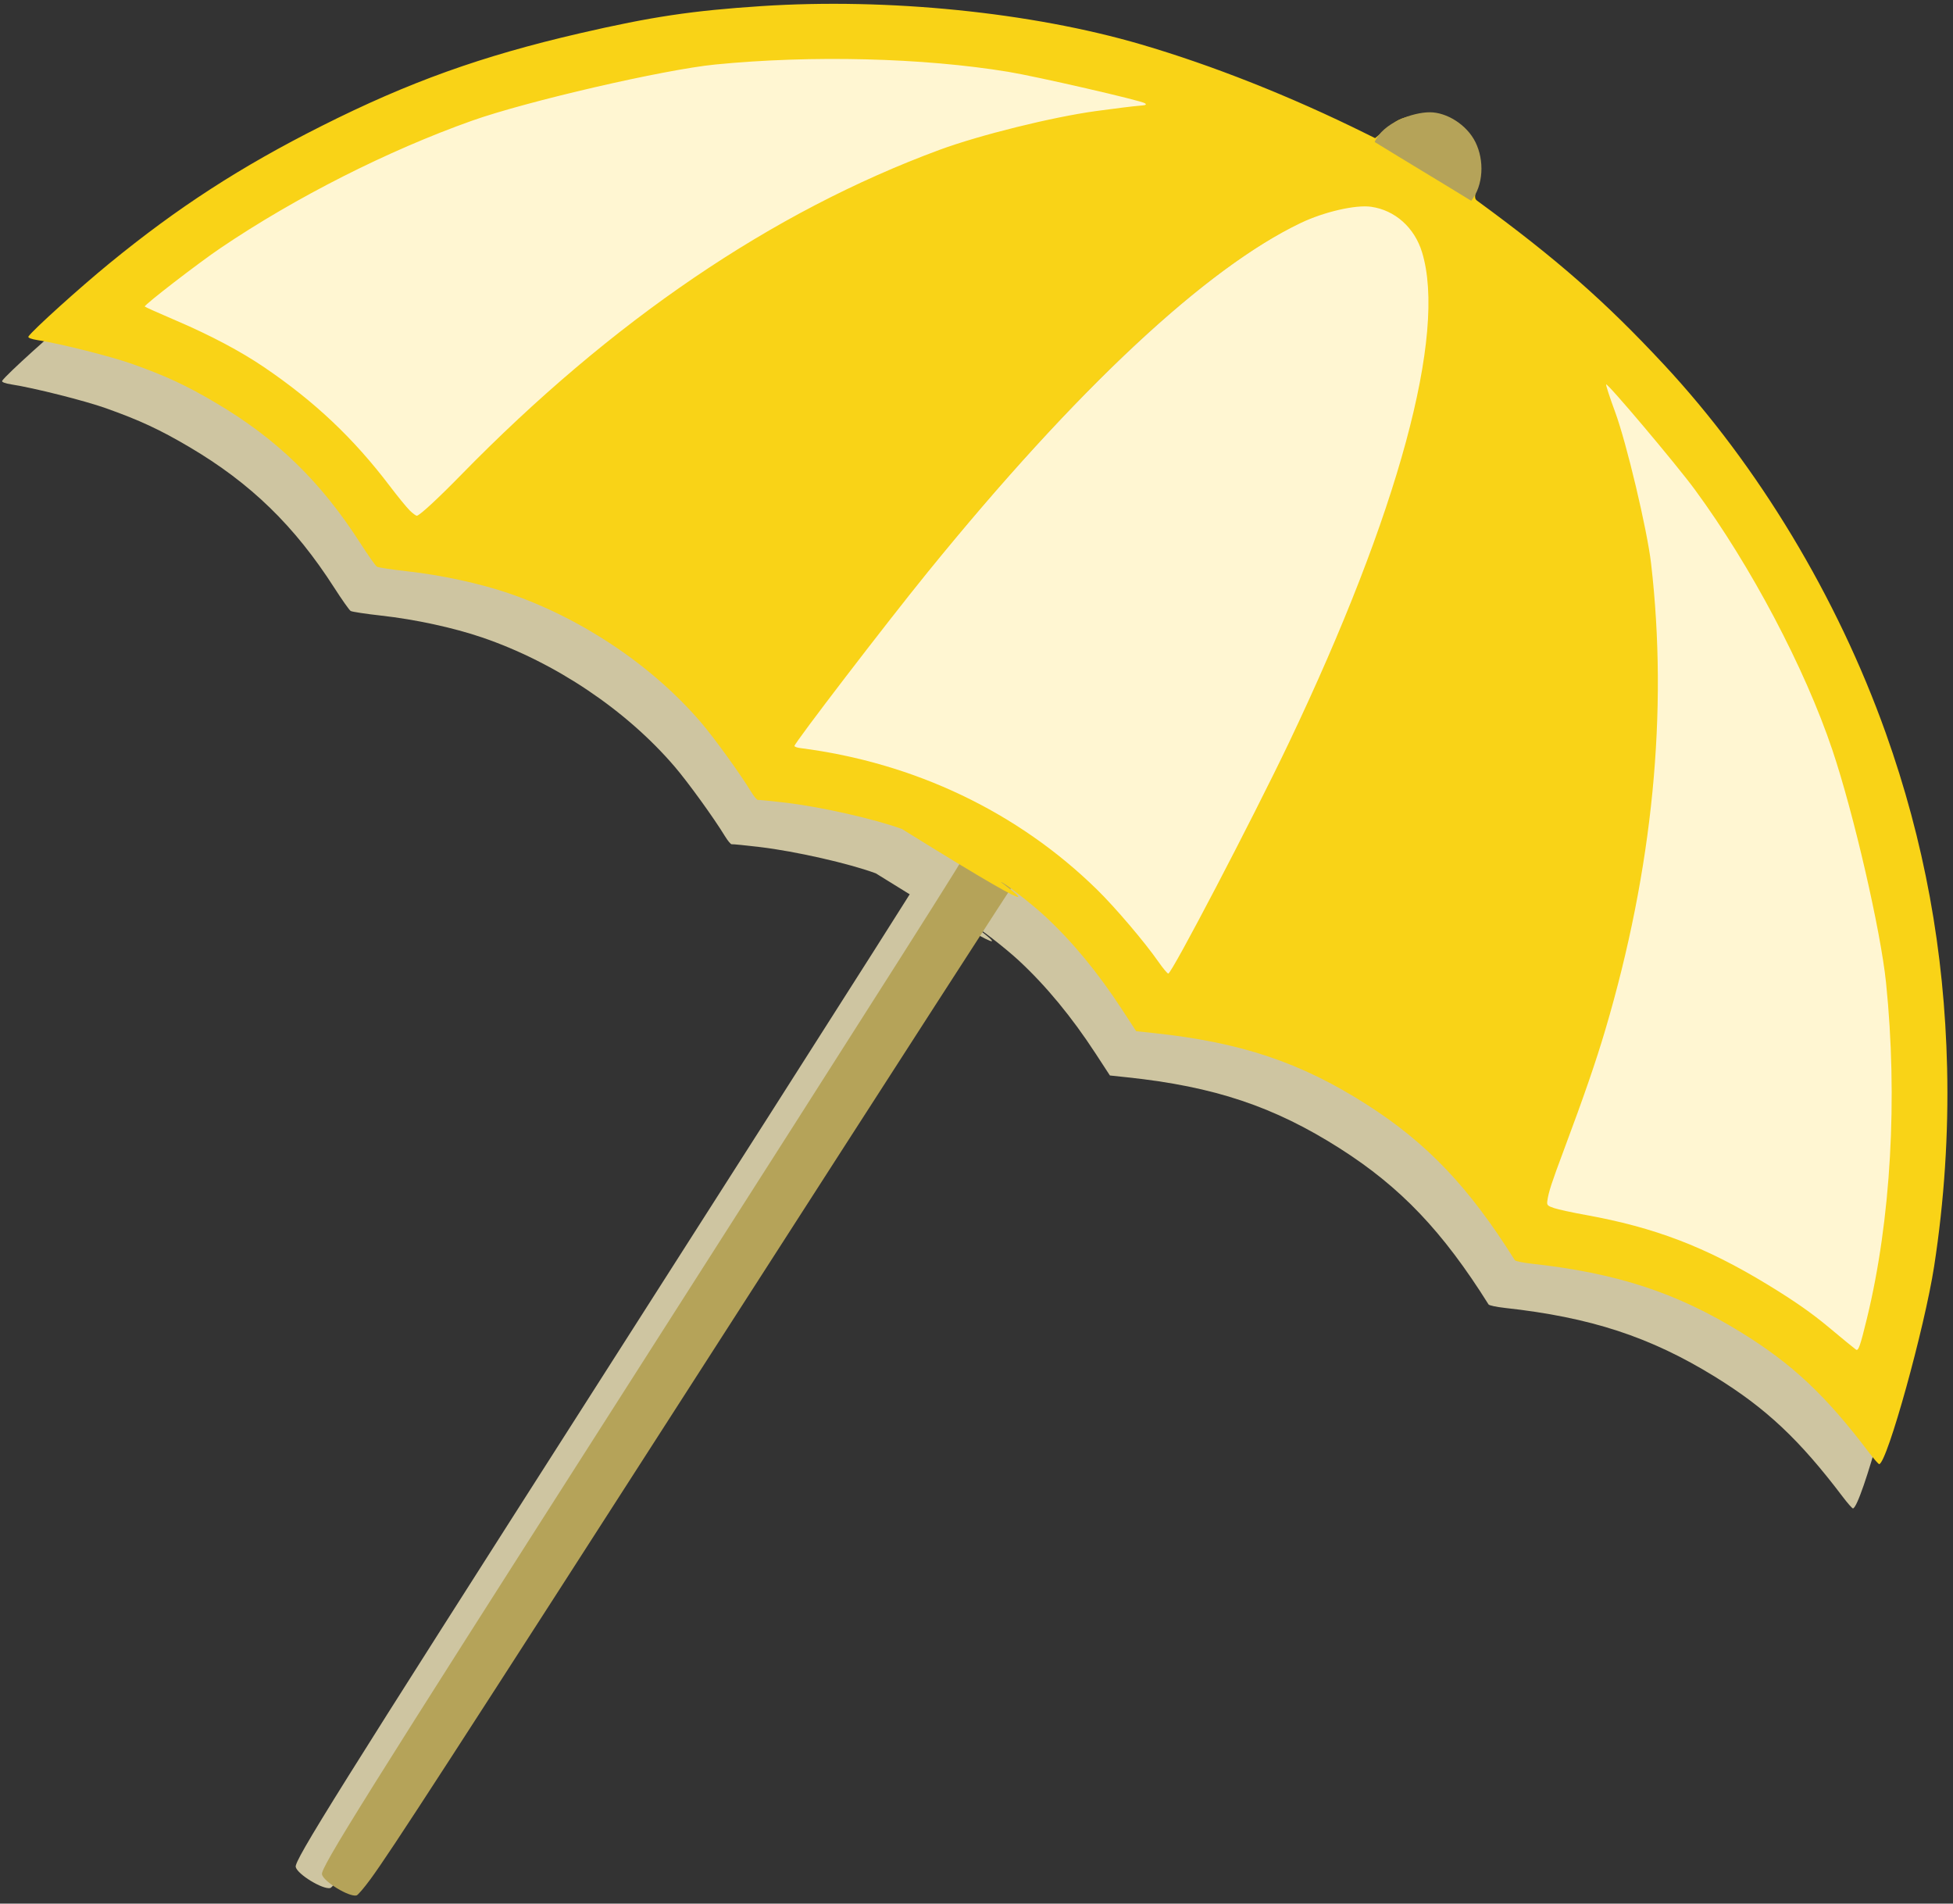 <svg xmlns="http://www.w3.org/2000/svg" xmlns:xlink="http://www.w3.org/1999/xlink" width="315" height="307"><rect width="100%" height="100%" fill="#333333" stroke="none"/><defs><clipPath id="clip0"><rect x="138" y="228" width="315" height="307"></rect></clipPath></defs><g clip-path="url(#clip0)" transform="translate(-138 -228)"><path d="M193.504 529.883C196.775 525.42 205.546 511.884 252.079 439.479 277.216 400.367 297.867 368.347 297.972 368.323L290.005 363.6C290.081 363.931 278.922 381.512 234.907 450.402 192.255 517.161 185.453 528.038 185.696 529.09 185.968 530.271 190.063 532.767 191.27 532.488 191.484 532.439 192.49 531.266 193.504 529.883Z" fill="#CEC5A1" fill-rule="evenodd"></path><path d="M295.198 377.394C295.535 377.316 300.164 380.9 302.349 382.931 306.746 387.019 310.858 392.002 314.709 397.908L317.016 401.445 319.819 401.742C333.872 403.233 343.498 406.453 354.113 413.214 363.907 419.452 370.674 426.551 378.089 438.372 378.189 438.531 379.37 438.782 380.712 438.93 394.553 440.448 404.166 443.594 414.584 450.015 422.839 455.103 428.227 460.161 435.197 469.368 436.008 470.438 436.763 471.293 436.874 471.267 438.179 470.966 444.187 449.304 445.724 439.361 447.354 428.817 448.063 417.984 447.817 407.382 447.379 388.508 444.125 370.755 437.913 353.335 430.106 331.447 417.361 310.284 402.143 293.941 392.621 283.715 384.822 276.874 372.003 267.505 371.559 267.18 371.571 266.836 372.099 264.808 372.645 262.711 372.655 262.263 372.199 260.224 371.77 258.302 371.518 257.75 370.519 256.546 368.265 253.827 365.337 252.918 361.614 253.78 359.516 254.267 359.137 254.456 357.43 255.868L355.554 257.42 353.961 256.631C341.932 250.673 329.333 245.68 317.797 242.302 300.123 237.126 277.001 234.792 256.607 236.125 245.414 236.857 238.852 237.838 227.3 240.508 211.403 244.182 199.713 248.378 185.635 255.462 172.542 262.05 162.44 268.59 151.406 277.622 146.569 281.58 139.004 288.414 138.351 289.415 138.223 289.609 138.81 289.837 139.853 289.998 143.484 290.557 151.674 292.621 155.096 293.839 160.549 295.78 163.787 297.286 168.557 300.1 178.428 305.924 185.501 312.796 191.917 322.794 193.15 324.715 194.339 326.397 194.559 326.532 194.779 326.667 196.994 327.004 199.481 327.28 204.971 327.891 211.148 329.228 215.77 330.805 227.563 334.83 239.025 342.523 246.83 351.652 248.997 354.186 253.142 359.92 254.924 362.847 255.382 363.599 255.874 364.187 256.019 364.154 256.163 364.121 258.215 364.324 260.58 364.607 266.316 365.292 274.961 367.254 279.26 368.847 307.89 386.643 295.198 377.394 295.198 377.394ZM428.758 449.221C425.987 446.904 423.114 444.9 418.828 442.293 408.837 436.217 400.657 433.089 389.481 431.073 387.388 430.695 385.125 430.204 384.451 429.981 383.354 429.618 383.237 429.494 383.337 428.803 383.548 427.345 383.998 425.966 386.06 420.451 389.26 411.889 391.191 406.287 392.697 401.192 400.344 375.328 402.838 349.875 400.066 325.995 399.436 320.563 396.108 306.549 394.265 301.566 393.446 299.349 392.793 297.361 392.816 297.147 392.864 296.674 404.132 310.022 407.136 314.112 416.154 326.387 424.848 342.846 429.306 356.081 432.726 366.235 437.104 385.212 437.964 393.611 439.873 412.24 438.756 431.882 434.881 447.784 433.797 452.234 433.507 453.06 433.119 452.797 432.864 452.623 430.901 451.014 428.757 449.221ZM320.6 390.237C318.386 387.062 313.659 381.505 310.721 378.624 297.938 366.09 281.226 358.123 262.799 355.78 262.325 355.72 261.923 355.57 261.904 355.448 261.842 355.043 276.591 335.796 283.311 327.513 307.305 297.938 328.102 278.47 343.584 271.092 347.341 269.301 352.417 268.135 354.911 268.489 358.77 269.036 361.909 271.836 363.126 275.816 367.155 288.985 359.305 317.903 341.651 354.933 335.838 367.124 322.749 392.169 322.199 392.153 322.051 392.149 321.331 391.286 320.6 390.237ZM199.856 317.469C199.352 316.973 197.904 315.201 196.639 313.532 190.811 305.844 184.563 299.934 176.4 294.386 172.595 291.799 167.688 289.2 162.111 286.816 159.377 285.647 157.127 284.638 157.112 284.574 157.046 284.285 165.79 277.542 169.359 275.13 181.458 266.953 196.325 259.427 209.895 254.609 218.725 251.474 240.851 246.363 249.123 245.547 264.655 244.015 282.634 244.463 296.388 246.725 301.003 247.485 317.847 251.358 318.434 251.795 318.77 252.046 318.589 252.118 317.399 252.205 316.606 252.264 313.516 252.646 310.532 253.055 303.472 254.021 291.726 256.934 285.291 259.313 258.261 269.308 232.483 286.822 208.127 311.736 204.416 315.532 201.539 318.195 201.018 318.315 200.884 318.346 200.361 317.965 199.856 317.469Z" fill="#CEC5A1" fill-rule="evenodd"></path><path d="M234.247 241.597C241.944 239.839 249.57 238.372 253.719 237.973 269.303 236.476 287.335 236.971 301.125 239.275 305.752 240.048 322.638 243.976 323.225 244.416 323.562 244.669 323.38 244.74 322.187 244.825 321.39 244.882 318.29 245.257 315.296 245.66 308.212 246.611 296.423 249.503 289.962 251.873 262.826 261.83 236.924 279.331 212.432 304.26 208.7 308.058 205.807 310.722 205.284 310.841 205.149 310.872 204.626 310.488 204.121 309.989 203.617 309.49 202.169 307.71 200.904 306.032 195.078 298.307 188.826 292.362 180.652 286.776 176.842 284.173 171.927 281.553 166.339 279.148 163.599 277.969 161.345 276.95 161.33 276.885 161.264 276.596 170.052 269.855 173.639 267.444 185.795 259.273 200.726 251.762 214.35 246.964 218.782 245.403 226.55 243.355 234.247 241.597Z" stroke="#FFF6D2" stroke-width="1.333" stroke-miterlimit="8" fill="#FFF6D2" fill-rule="evenodd"></path><path d="M354.929 262.044C356.987 261.576 358.886 261.377 360.136 261.558 364.005 262.116 367.146 264.933 368.358 268.928 372.365 282.148 364.419 311.133 346.616 348.231 340.755 360.445 327.563 385.533 327.011 385.515 326.863 385.51 326.143 384.644 325.412 383.589 323.2 380.399 318.472 374.813 315.532 371.916 302.742 359.311 286 351.278 267.523 348.881 267.048 348.82 266.644 348.669 266.626 348.546 266.564 348.139 281.408 328.871 288.169 320.58 312.311 290.976 333.22 271.502 348.768 264.14 350.654 263.247 352.871 262.511 354.929 262.044Z" stroke="#FFF6D2" stroke-width="1.333" stroke-miterlimit="8" fill="#FFF6D2" fill-rule="evenodd"></path><path d="M396.808 289.969C396.858 289.495 408.126 302.912 411.129 307.021 420.144 319.357 428.823 335.888 433.26 349.174 436.664 359.368 441.008 378.414 441.85 386.84 443.717 405.531 442.546 425.229 438.62 441.17 437.521 445.631 437.228 446.459 436.84 446.193 436.585 446.019 434.62 444.4 432.474 442.596L432.474 442.596C429.701 440.265 426.824 438.247 422.531 435.622 412.526 429.502 404.329 426.344 393.124 424.293 391.026 423.909 388.757 423.411 388.082 423.185 386.982 422.818 386.865 422.694 386.967 422.001 387.183 420.539 387.637 419.157 389.719 413.63 392.951 405.05 394.902 399.437 396.426 394.33 404.161 368.406 406.728 342.883 404.008 318.923 403.389 313.473 400.087 299.408 398.251 294.405 397.434 292.18 396.785 290.183 396.808 289.969Z" stroke="#FFF6D2" stroke-width="1.333" stroke-miterlimit="8" fill="#FFF6D2" fill-rule="evenodd"></path><path d="M197.738 531.079C201.01 526.617 209.78 513.08 256.313 440.676 281.45 401.564 302.102 369.543 302.207 369.519L294.239 364.797C294.315 365.127 283.156 382.708 239.142 451.599 196.49 518.357 189.687 529.234 189.93 530.286 190.202 531.467 194.297 533.963 195.504 533.684 195.719 533.635 196.724 532.463 197.738 531.079Z" fill="#B5A359" fill-rule="evenodd"></path><path d="M299.432 370.252C299.77 370.174 304.398 373.758 306.583 375.789 310.98 379.877 315.092 384.86 318.943 390.766L321.25 394.303 324.053 394.601C338.106 396.091 347.732 399.311 358.347 406.072 368.142 412.31 374.908 419.41 382.323 431.23 382.423 431.39 383.604 431.641 384.947 431.788 398.788 433.306 408.4 436.452 418.818 442.873 427.073 447.961 432.461 453.019 439.431 462.226 440.242 463.296 440.997 464.151 441.108 464.125 442.413 463.824 448.421 442.163 449.958 432.22 451.588 421.675 452.297 410.842 452.051 400.24 451.613 381.366 448.359 363.613 442.147 346.193 434.34 324.305 421.595 303.142 406.377 286.799 396.855 276.573 389.056 269.732 376.238 260.363 375.793 260.038 375.805 259.694 376.333 257.666 376.879 255.57 376.889 255.121 376.433 253.082 376.004 251.16 375.752 250.608 374.754 249.404 372.5 246.685 369.571 245.776 365.849 246.638 363.751 247.125 363.371 247.314 361.665 248.726L359.788 250.278 358.195 249.489C346.167 243.531 333.567 238.538 322.031 235.16 304.357 229.984 281.236 227.65 260.841 228.983 249.648 229.715 243.086 230.696 231.534 233.366 215.637 237.04 203.947 241.236 189.869 248.32 176.776 254.909 166.674 261.449 155.64 270.48 150.803 274.438 143.238 281.272 142.585 282.273 142.458 282.468 143.044 282.695 144.087 282.856 147.718 283.415 155.908 285.479 159.331 286.697 164.784 288.638 168.021 290.144 172.791 292.958 182.662 298.782 189.736 305.654 196.151 315.652 197.384 317.573 198.573 319.255 198.793 319.39 199.013 319.525 201.228 319.862 203.715 320.138 209.205 320.75 215.382 322.086 220.004 323.663 231.797 327.688 243.26 335.381 251.064 344.51 253.231 347.044 257.376 352.778 259.158 355.705 259.616 356.457 260.109 357.045 260.253 357.012 260.397 356.979 262.45 357.182 264.814 357.465 270.55 358.15 279.195 360.112 283.494 361.705 312.124 379.501 299.432 370.252 299.432 370.252ZM432.992 442.079C430.222 439.762 427.348 437.758 423.062 435.151 413.071 429.075 404.891 425.948 393.715 423.931 391.623 423.553 389.359 423.062 388.685 422.839 387.588 422.476 387.471 422.352 387.571 421.662 387.782 420.203 388.232 418.824 390.294 413.309 393.495 404.747 395.425 399.145 396.931 394.05 404.578 368.186 407.072 342.734 404.301 318.853 403.67 313.421 400.342 299.407 398.499 294.424 397.68 292.207 397.027 290.219 397.05 290.005 397.099 289.532 408.366 302.88 411.37 306.97 420.388 319.245 429.083 335.704 433.54 348.939 436.96 359.094 441.338 378.07 442.199 386.469 444.108 405.098 442.99 424.74 439.115 440.642 438.031 445.092 437.741 445.918 437.354 445.655 437.098 445.481 435.136 443.872 432.991 442.079ZM324.834 383.095C322.62 379.92 317.893 374.363 314.955 371.482 302.172 358.948 285.46 350.981 267.033 348.638 266.56 348.578 266.157 348.428 266.138 348.306 266.076 347.901 280.825 328.654 287.545 320.371 311.54 290.796 332.336 271.328 347.818 263.95 351.575 262.159 356.651 260.993 359.145 261.347 363.004 261.894 366.143 264.694 367.36 268.674 371.389 281.843 363.54 310.761 345.885 347.791 340.072 359.982 326.983 385.027 326.433 385.011 326.285 385.007 325.566 384.144 324.834 383.095ZM204.091 310.327C203.586 309.831 202.139 308.059 200.873 306.39 195.045 298.703 188.797 292.792 180.634 287.244 176.829 284.657 171.922 282.058 166.345 279.674 163.611 278.506 161.361 277.496 161.346 277.432 161.28 277.143 170.024 270.401 173.593 267.988 185.692 259.811 200.559 252.285 214.129 247.467 222.96 244.332 245.085 239.221 253.357 238.405 268.889 236.873 286.868 237.321 300.622 239.583 305.237 240.343 322.081 244.216 322.668 244.653 323.005 244.904 322.823 244.976 321.634 245.063 320.84 245.122 317.75 245.504 314.766 245.913 307.706 246.879 295.96 249.792 289.525 252.171 262.495 262.166 236.717 279.68 212.362 304.594 208.651 308.39 205.773 311.053 205.252 311.173 205.118 311.204 204.595 310.824 204.091 310.327Z" fill="#F9D317" fill-rule="evenodd"></path><path d="M359.722 250.9C361.057 247.785 365.911 246.102 368.619 246.106 371.327 246.109 374.566 248.086 375.971 250.92 377.43 253.863 377.28 257.865 375.295 260.387 370.521 257.439 364.496 253.847 359.722 250.9Z" fill="#B5A359" fill-rule="evenodd"></path></g></svg>